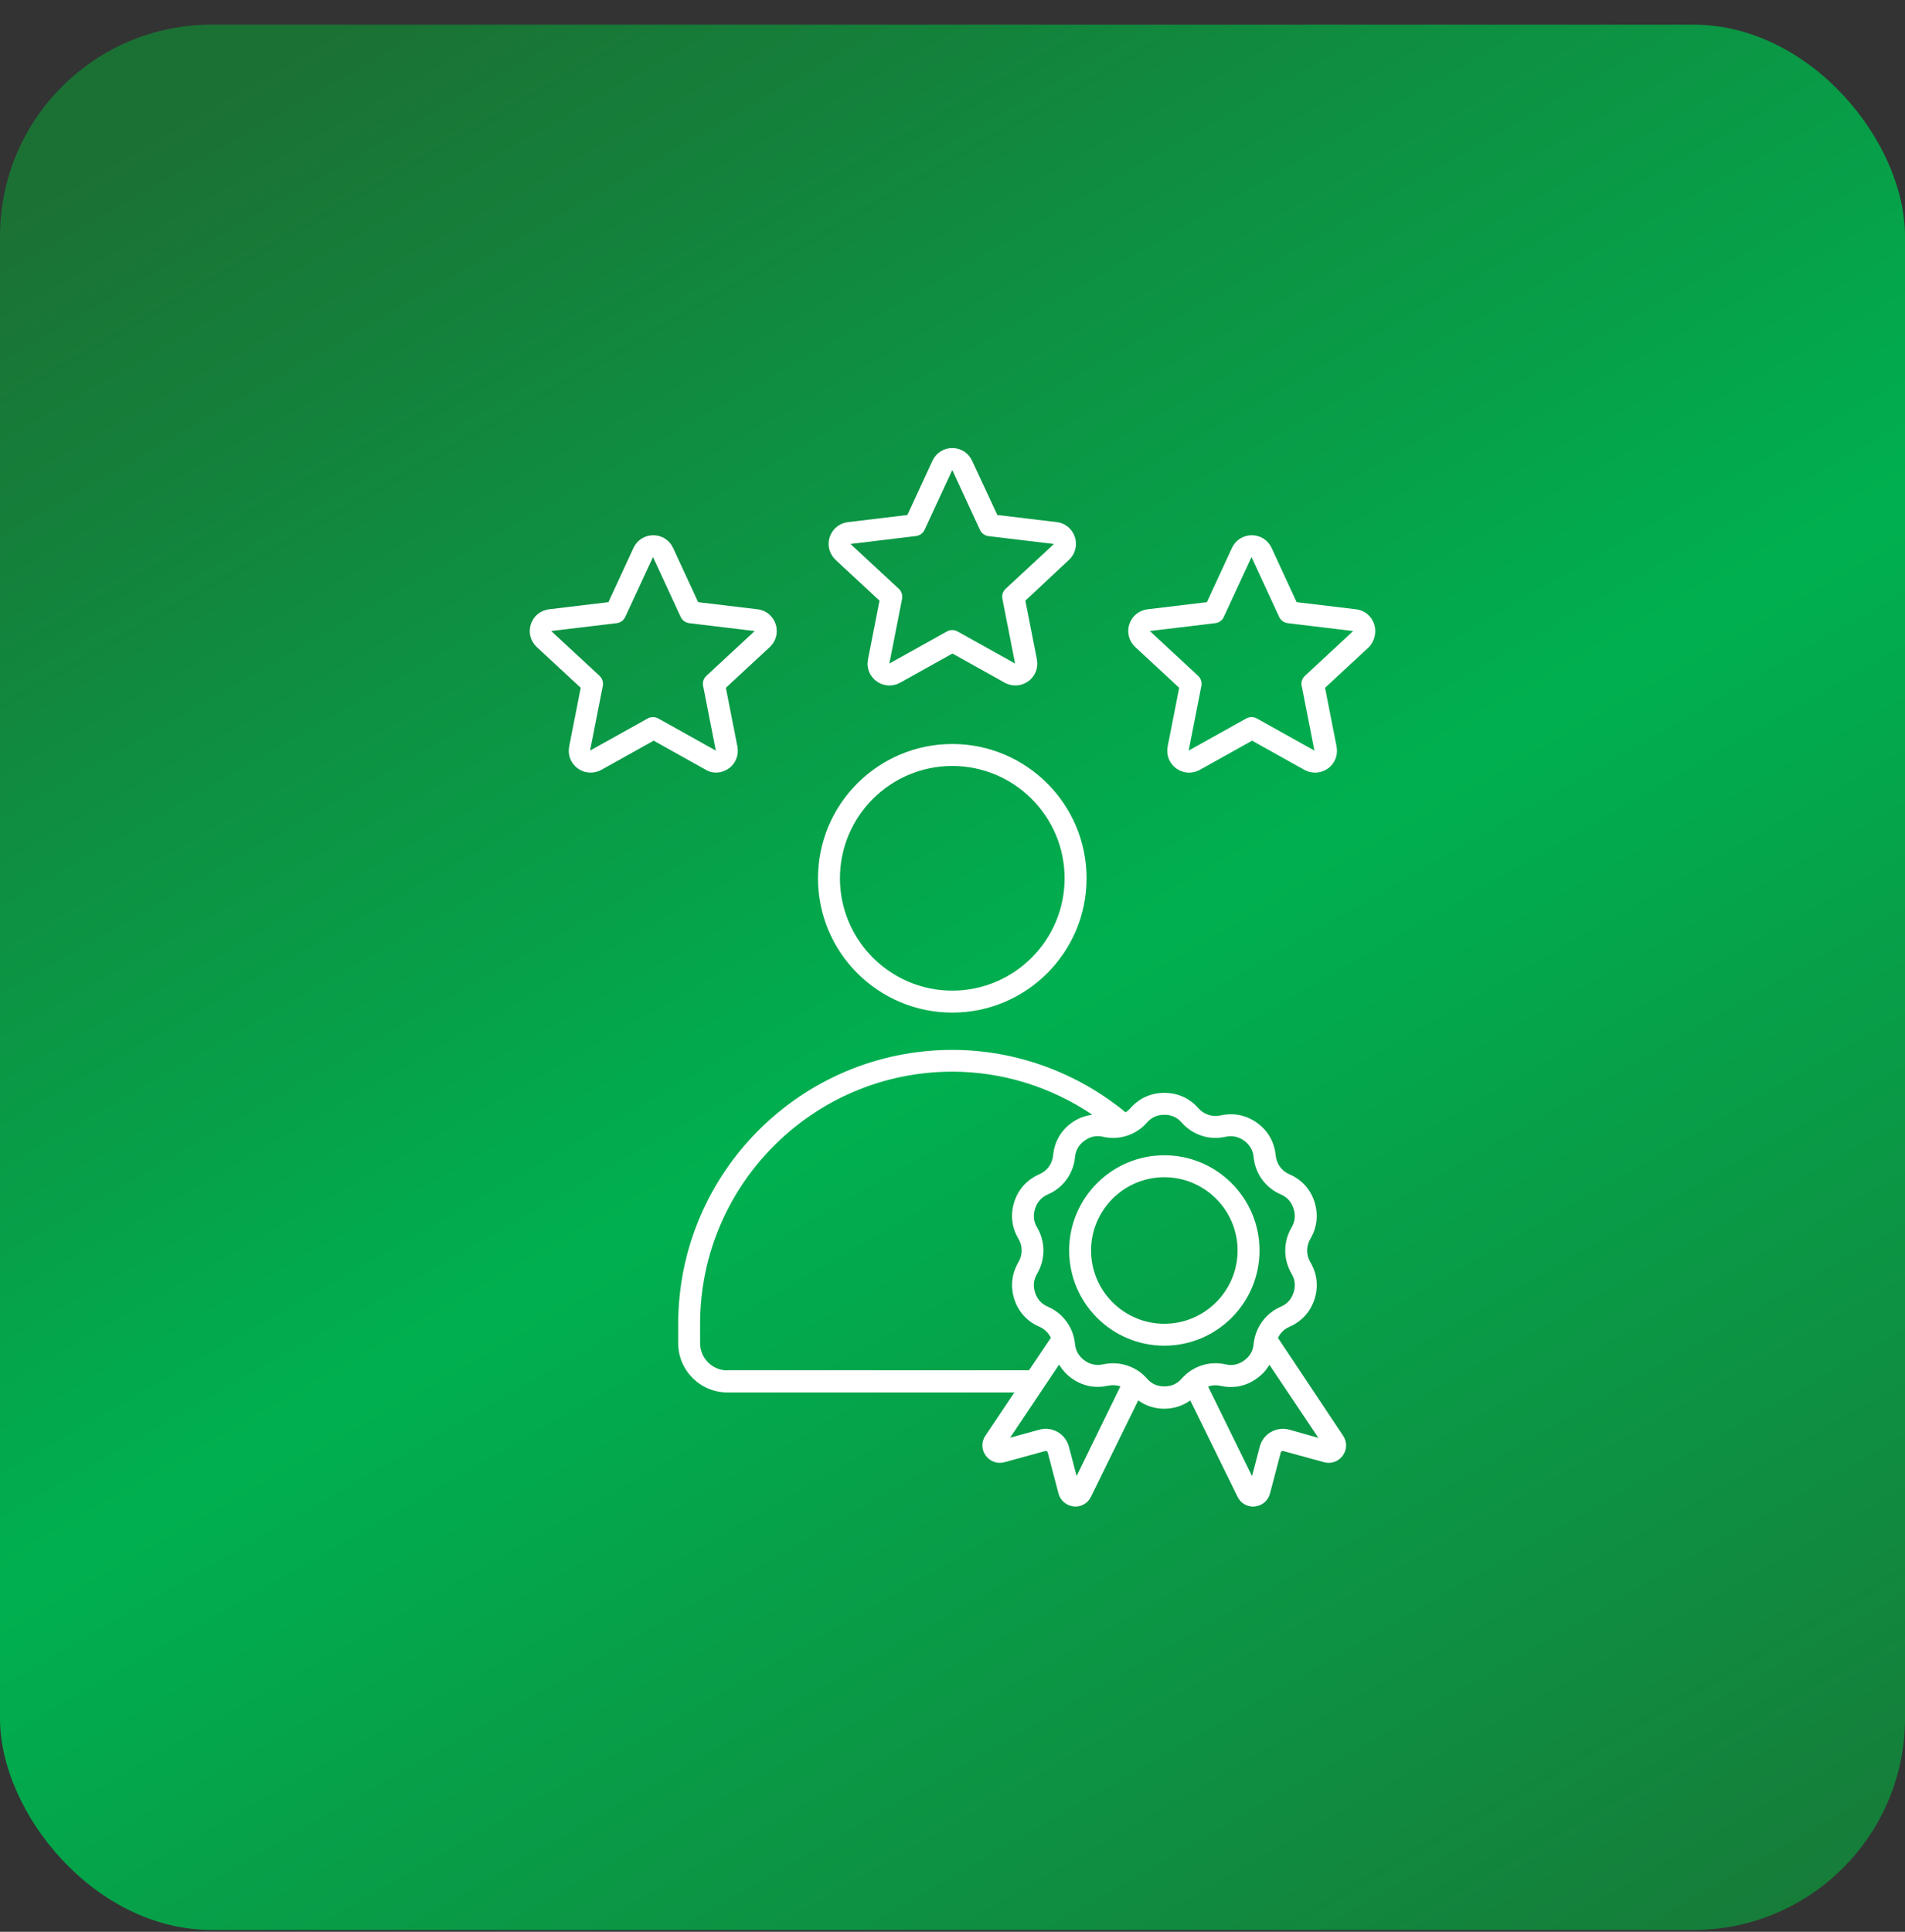 <svg width="72" height="73" viewBox="0 0 72 73" fill="none" xmlns="http://www.w3.org/2000/svg">
<rect x="0" y="0" width="72" height="73" fill="#333333" stroke="none"/>
<rect y="0.931" width="72" height="72" rx="8" fill="url(#paint0_linear_146_1322)"/>
<path d="M35.992 38.265C38.792 38.265 41.067 35.99 41.067 33.19C41.067 30.39 38.792 28.115 35.992 28.115C33.191 28.115 30.916 30.39 30.916 33.19C30.916 35.99 33.191 38.265 35.992 38.265ZM35.992 28.945C38.332 28.945 40.237 30.849 40.237 33.19C40.237 35.53 38.332 37.435 35.992 37.435C33.651 37.435 31.746 35.53 31.746 33.19C31.746 30.849 33.651 28.945 35.992 28.945ZM33.241 22.698L32.806 24.917C32.743 25.239 32.867 25.555 33.131 25.745C33.276 25.85 33.444 25.903 33.617 25.903C33.753 25.903 33.894 25.869 34.023 25.798L35.998 24.696L37.974 25.798C38.26 25.957 38.601 25.934 38.864 25.745C39.129 25.555 39.252 25.233 39.19 24.917L38.754 22.698L40.4 21.159C40.638 20.939 40.726 20.608 40.626 20.294C40.524 19.986 40.261 19.766 39.939 19.73L37.695 19.461L36.741 17.412C36.605 17.115 36.317 16.931 35.992 16.931C35.666 16.931 35.379 17.117 35.242 17.412L34.295 19.461L32.046 19.731C31.721 19.771 31.461 19.986 31.359 20.296C31.257 20.604 31.345 20.935 31.585 21.161L33.241 22.698ZM34.621 20.256C34.762 20.239 34.886 20.151 34.946 20.019L35.992 17.761L37.037 20.022C37.099 20.155 37.223 20.243 37.362 20.26L39.835 20.556L38.01 22.249C37.905 22.345 37.855 22.492 37.886 22.633L38.366 25.075L36.193 23.863C36.131 23.828 36.06 23.809 35.99 23.809C35.919 23.809 35.849 23.826 35.787 23.863L33.613 25.075L34.094 22.633C34.12 22.492 34.077 22.347 33.97 22.249L32.144 20.556L34.621 20.256ZM51.938 23.589C51.837 23.281 51.573 23.06 51.251 23.024L49.007 22.755L48.06 20.706C47.924 20.41 47.636 20.226 47.311 20.226C46.986 20.226 46.698 20.412 46.562 20.706L45.615 22.755L43.371 23.024C43.049 23.064 42.785 23.279 42.684 23.589C42.582 23.897 42.67 24.228 42.909 24.453L44.568 25.991L44.132 28.209C44.07 28.531 44.194 28.848 44.458 29.038C44.723 29.232 45.062 29.25 45.348 29.091L47.323 27.989L49.298 29.091C49.426 29.162 49.564 29.196 49.705 29.196C49.877 29.196 50.044 29.143 50.191 29.038C50.456 28.848 50.578 28.526 50.516 28.209L50.08 25.991L51.739 24.453C51.95 24.228 52.035 23.897 51.938 23.589ZM49.322 25.538C49.217 25.635 49.167 25.781 49.199 25.922L49.679 28.364L47.506 27.152C47.444 27.117 47.373 27.099 47.302 27.099C47.232 27.099 47.161 27.116 47.099 27.152L44.926 28.364L45.406 25.922C45.432 25.781 45.389 25.637 45.282 25.538L43.457 23.846L45.93 23.549C46.071 23.532 46.195 23.444 46.255 23.312L47.301 21.05L48.346 23.312C48.408 23.444 48.532 23.532 48.672 23.549L51.145 23.846L49.322 25.538ZM27.544 29.038C27.81 28.848 27.932 28.526 27.87 28.209L27.434 25.991L29.093 24.453C29.33 24.233 29.418 23.902 29.318 23.589C29.217 23.281 28.953 23.06 28.631 23.024L26.387 22.755L25.44 20.706C25.304 20.41 25.016 20.226 24.691 20.226C24.366 20.226 24.078 20.412 23.942 20.706L22.995 22.755L20.751 23.024C20.425 23.064 20.165 23.279 20.064 23.589C19.962 23.897 20.05 24.228 20.289 24.453L21.948 25.991L21.512 28.209C21.45 28.531 21.574 28.848 21.837 29.038C21.982 29.143 22.151 29.196 22.323 29.196C22.459 29.196 22.6 29.162 22.73 29.091L24.705 27.989L26.68 29.091C26.94 29.25 27.279 29.227 27.544 29.038ZM24.679 27.099C24.608 27.099 24.538 27.116 24.476 27.152L22.302 28.364L22.783 25.922C22.809 25.781 22.765 25.637 22.659 25.538L20.833 23.846L23.306 23.549C23.448 23.532 23.572 23.444 23.632 23.312L24.681 21.05L25.726 23.312C25.788 23.444 25.912 23.532 26.051 23.549L28.524 23.846L26.699 25.538C26.594 25.635 26.544 25.781 26.575 25.922L27.055 28.364L24.882 27.152C24.82 27.116 24.75 27.099 24.679 27.099ZM48.301 50.558C48.389 50.372 48.536 50.222 48.734 50.139C49.197 49.936 49.522 49.579 49.681 49.099C49.836 48.618 49.782 48.133 49.526 47.7C49.362 47.423 49.362 47.093 49.526 46.814C49.781 46.378 49.834 45.898 49.681 45.415C49.526 44.935 49.195 44.573 48.734 44.375C48.438 44.248 48.245 43.979 48.214 43.657C48.165 43.154 47.922 42.73 47.518 42.436C47.108 42.14 46.631 42.04 46.138 42.15C45.822 42.221 45.508 42.119 45.291 41.876C44.955 41.497 44.514 41.299 44.008 41.299C43.502 41.299 43.061 41.497 42.725 41.876C42.672 41.938 42.61 41.992 42.544 42.035C40.693 40.517 38.382 39.675 35.993 39.675C30.279 39.675 25.633 44.322 25.633 50.036V50.759C25.633 51.785 26.466 52.619 27.493 52.619H38.339L37.242 54.255C37.087 54.484 37.092 54.78 37.256 55.004C37.419 55.23 37.697 55.33 37.965 55.255L39.508 54.832C39.534 54.823 39.553 54.832 39.565 54.84C39.579 54.849 39.591 54.863 39.6 54.889L40.006 56.437C40.077 56.706 40.302 56.895 40.58 56.926C40.602 56.931 40.624 56.931 40.645 56.931C40.897 56.931 41.12 56.79 41.231 56.566L43.02 52.92C43.302 53.123 43.636 53.234 44.003 53.234C44.368 53.234 44.704 53.123 44.987 52.92L46.776 56.566C46.886 56.795 47.115 56.931 47.361 56.931C47.384 56.931 47.406 56.931 47.427 56.926C47.704 56.9 47.93 56.706 48 56.437L48.407 54.889C48.415 54.863 48.429 54.849 48.441 54.84C48.455 54.832 48.472 54.827 48.498 54.832L50.041 55.255C50.31 55.331 50.587 55.23 50.751 55.004C50.914 54.779 50.918 54.484 50.764 54.255L48.301 50.558ZM27.491 51.787C26.923 51.787 26.46 51.324 26.46 50.756V50.032C26.46 44.776 30.736 40.497 35.995 40.497C37.886 40.497 39.725 41.074 41.285 42.124C41.008 42.159 40.743 42.257 40.5 42.432C40.09 42.729 39.853 43.151 39.804 43.654C39.773 43.976 39.579 44.244 39.284 44.372C38.821 44.575 38.496 44.931 38.337 45.412C38.182 45.892 38.236 46.378 38.492 46.81C38.656 47.087 38.656 47.418 38.492 47.697C38.237 48.133 38.184 48.613 38.337 49.096C38.492 49.576 38.823 49.938 39.284 50.136C39.483 50.22 39.629 50.373 39.717 50.554L38.892 51.78L27.491 51.779L27.491 51.787ZM40.691 55.777L40.4 54.67C40.338 54.436 40.188 54.238 39.977 54.114C39.765 53.995 39.522 53.959 39.284 54.026L38.177 54.331L40.028 51.567C40.144 51.761 40.302 51.937 40.495 52.078C40.905 52.374 41.382 52.474 41.874 52.364C42.038 52.33 42.2 52.338 42.346 52.39L40.691 55.777ZM44.006 52.39C43.738 52.39 43.521 52.294 43.345 52.09C43.02 51.72 42.551 51.517 42.071 51.517C41.947 51.517 41.824 51.531 41.7 51.556C41.44 51.613 41.206 51.565 40.991 51.412C40.776 51.253 40.655 51.047 40.629 50.782C40.572 50.165 40.18 49.631 39.611 49.383C39.365 49.278 39.205 49.101 39.122 48.846C39.038 48.591 39.065 48.357 39.202 48.123C39.515 47.589 39.515 46.927 39.202 46.393C39.065 46.164 39.038 45.927 39.122 45.67C39.207 45.415 39.365 45.238 39.611 45.133C40.18 44.886 40.569 44.353 40.629 43.734C40.655 43.466 40.77 43.263 40.991 43.104C41.206 42.946 41.44 42.898 41.7 42.959C42.305 43.096 42.935 42.889 43.345 42.426C43.521 42.222 43.738 42.126 44.006 42.126C44.275 42.126 44.492 42.222 44.668 42.426C45.077 42.889 45.708 43.096 46.312 42.959C46.572 42.903 46.806 42.951 47.022 43.104C47.237 43.263 47.358 43.469 47.383 43.734C47.44 44.351 47.833 44.885 48.401 45.133C48.648 45.238 48.808 45.415 48.89 45.67C48.975 45.925 48.947 46.159 48.811 46.393C48.498 46.927 48.498 47.589 48.811 48.123C48.947 48.352 48.975 48.589 48.89 48.846C48.806 49.101 48.648 49.278 48.401 49.383C47.833 49.629 47.444 50.168 47.383 50.782C47.358 51.05 47.242 51.253 47.022 51.412C46.806 51.57 46.572 51.618 46.312 51.556C45.708 51.42 45.078 51.627 44.668 52.09C44.492 52.294 44.275 52.39 44.006 52.39ZM48.728 54.026C48.494 53.961 48.248 53.995 48.036 54.114C47.824 54.233 47.674 54.431 47.612 54.67L47.321 55.781L45.66 52.395C45.809 52.342 45.973 52.333 46.131 52.369C46.626 52.48 47.101 52.383 47.511 52.083C47.709 51.942 47.864 51.767 47.977 51.572L49.829 54.336L48.728 54.026ZM47.604 47.255C47.604 45.271 45.99 43.657 44.006 43.657C42.022 43.657 40.409 45.271 40.409 47.255C40.409 49.239 42.022 50.852 44.006 50.852C45.99 50.852 47.604 49.239 47.604 47.255ZM44.006 50.024C42.48 50.024 41.237 48.781 41.237 47.255C41.237 45.729 42.48 44.486 44.006 44.486C45.532 44.486 46.775 45.729 46.775 47.255C46.775 48.781 45.532 50.024 44.006 50.024Z" fill="white"/>
<defs>
<linearGradient id="paint0_linear_146_1322" x1="66.857" y1="84.503" x2="17.357" y2="-1.64" gradientUnits="userSpaceOnUse">
<stop stop-color="#1B7134"/>
<stop offset="0.547" stop-color="#00B050"/>
<stop offset="1" stop-color="#1B7134"/>
</linearGradient>
</defs>
</svg>
